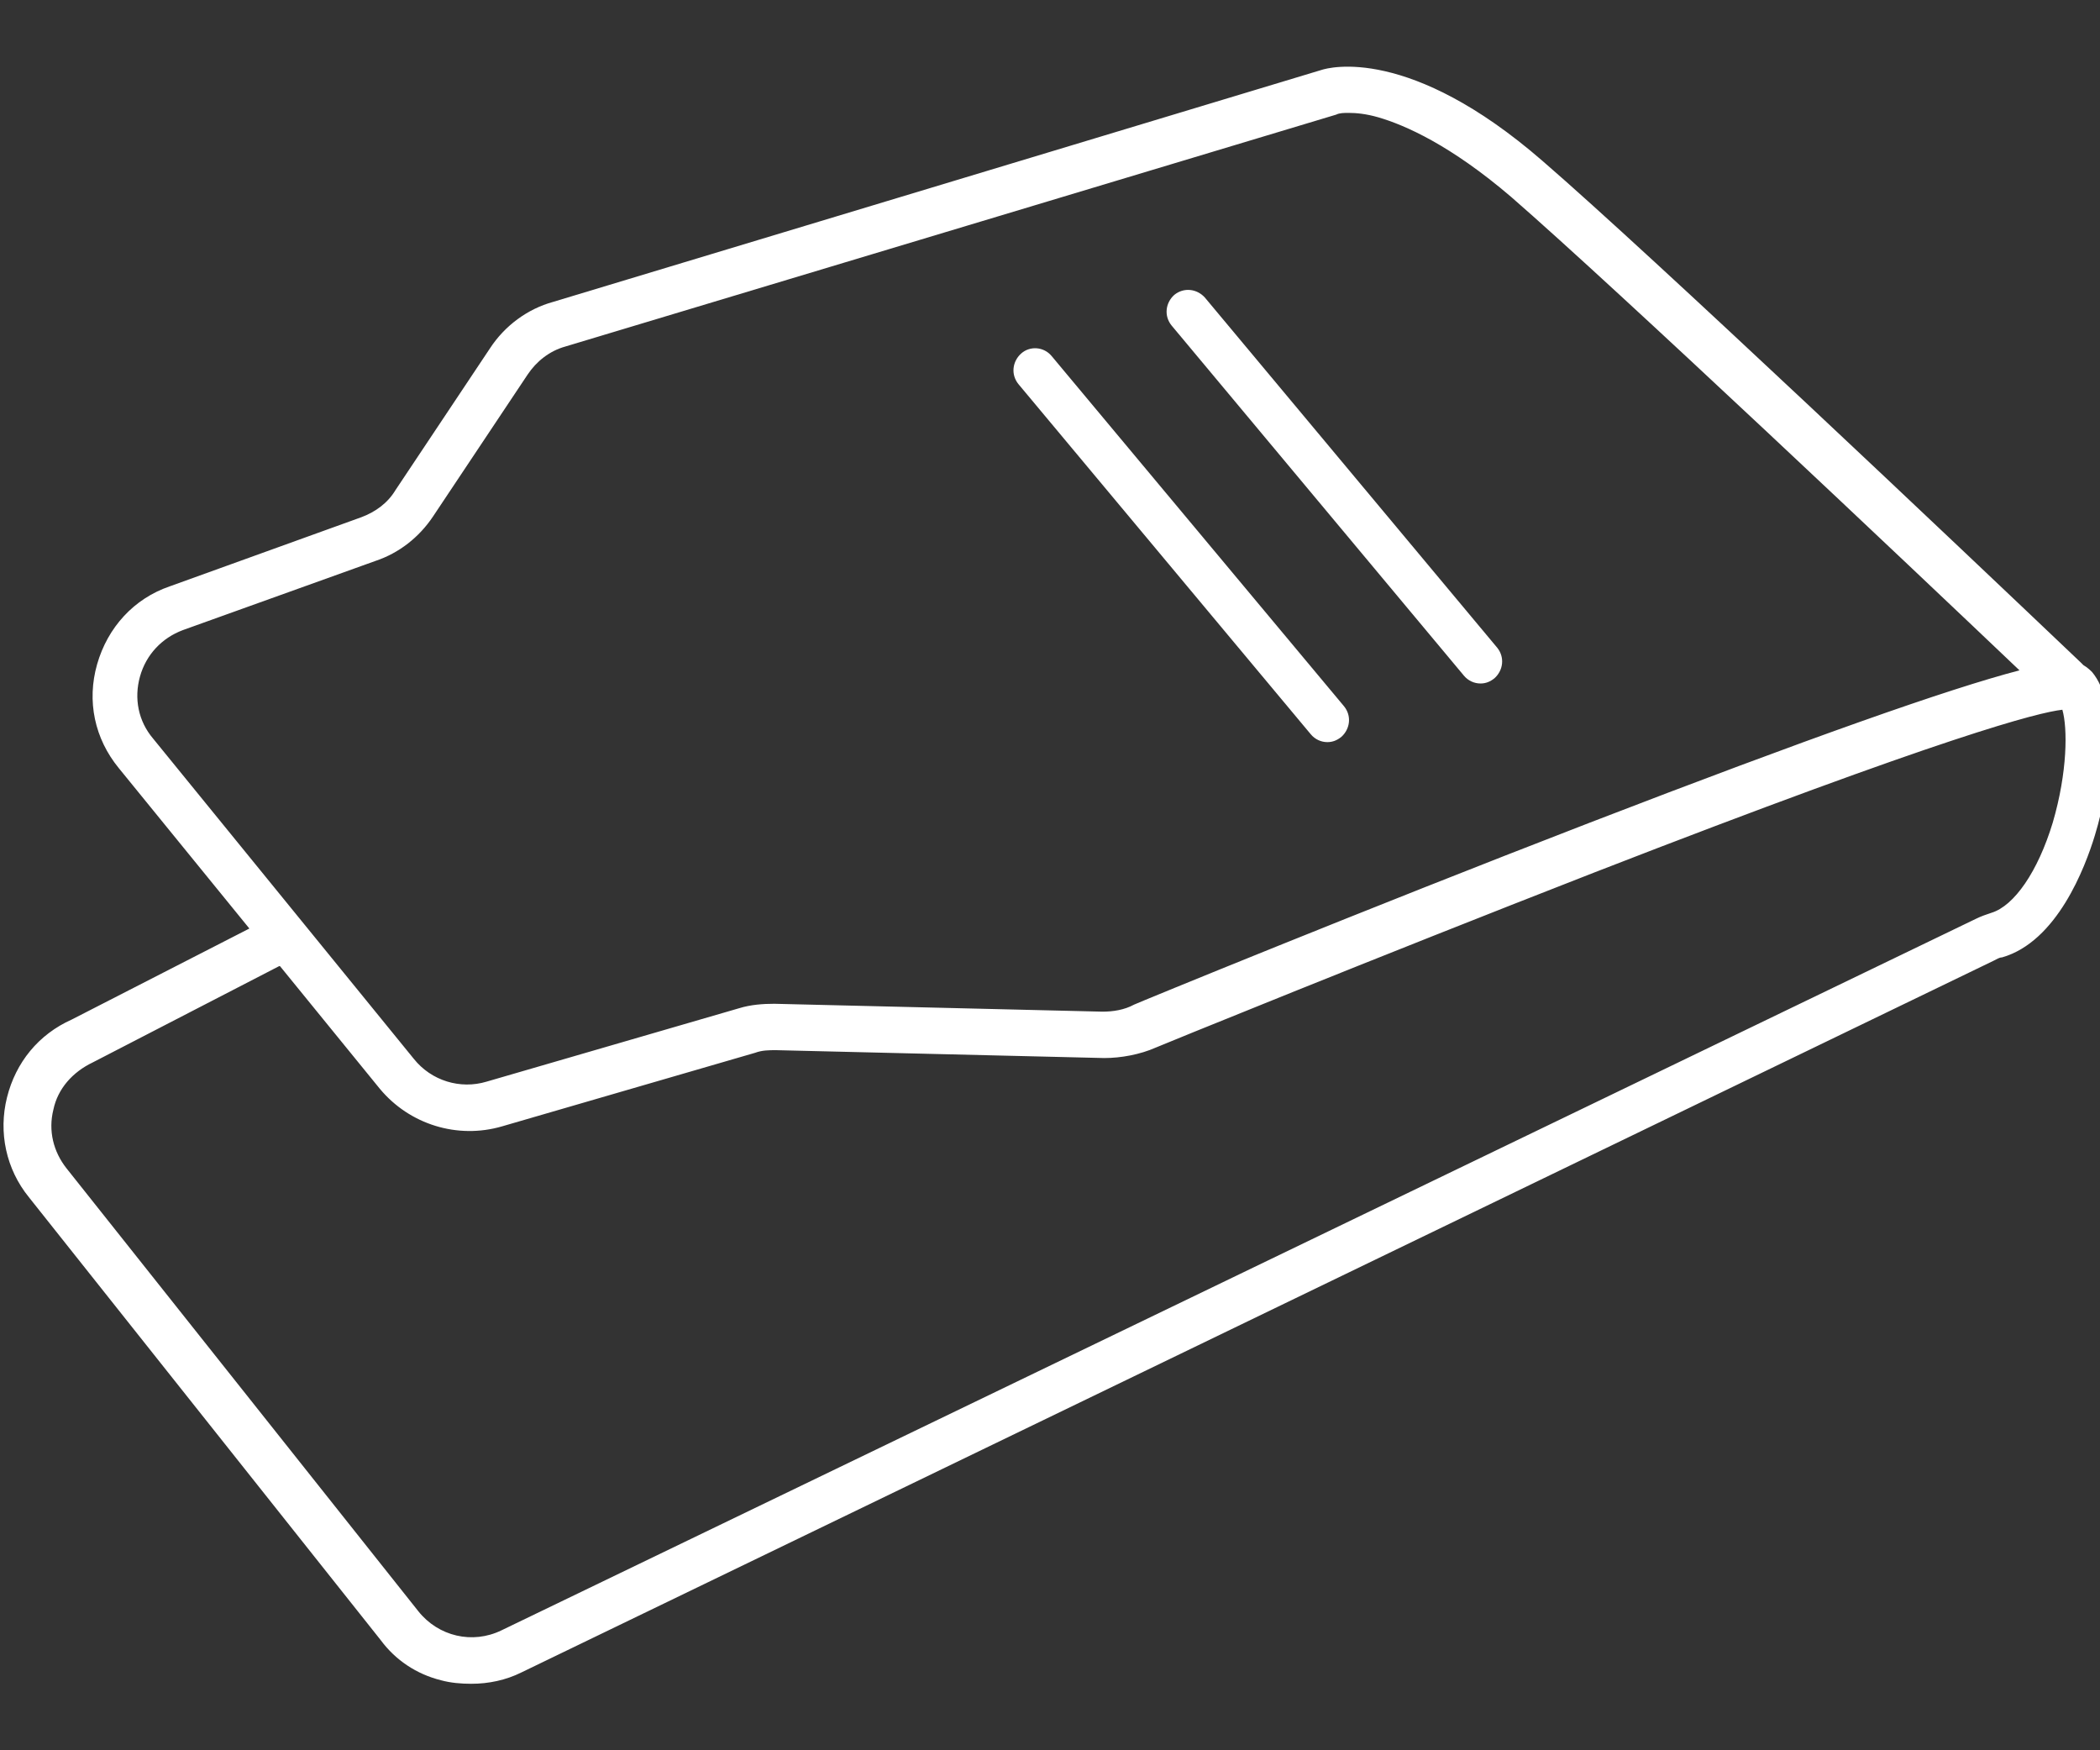 <?xml version="1.0" encoding="UTF-8"?>
<svg xmlns="http://www.w3.org/2000/svg" id="Layer_1" viewBox="0 0 24 20">
  <rect x="0" y="0" width="24" height="20" fill="#333333" stroke="none"/>
  <defs>
    <style>.cls-1{fill:#fff;}</style>
  </defs>
  <path class="cls-1" d="m5.08,19.08c-.24-.06-.46-.2-.63-.41L.42,13.61c-.23-.29-.31-.67-.23-1.03.09-.36.33-.66.67-.81l2.17-1.12-1.59-1.95c-.25-.31-.33-.7-.23-1.08s.38-.67.75-.81l2.2-.79c.18-.07.34-.19.45-.35l1.08-1.62c.15-.23.39-.4.65-.48L15.14.92c.09-.03.94-.26,2.41,1.02,1.43,1.24,5.69,5.29,6.19,5.77.04.01.06.04.08.06.26.31.2,1.11,0,1.75-.1.34-.4,1.14-.97,1.31-.03,0-.07.02-.11.04L5.9,19c-.27.13-.56.15-.82.08Zm-1.86-8.2l-2.22,1.15s0,0,0,0c-.26.12-.44.34-.51.62-.07.28,0,.56.17.78l4.02,5.06c.27.33.72.44,1.1.26l16.85-8.13c.06-.03.11-.05.16-.06.31-.09.6-.51.78-1.12.19-.64.19-1.24.07-1.45,0,0,0,0-.01,0-.2,0-1.16.2-5.46,1.87-2.48.96-4.9,1.96-5.01,2-.17.08-.36.12-.54.12l-3.75-.09c-.09,0-.19.01-.28.04l-2.89.84c-.46.13-.96-.02-1.26-.39l-1.21-1.48ZM15.79,1.22c-.26-.07-.46-.06-.56-.03,0,0,0,0,0,0L6.43,3.84c-.2.06-.38.19-.5.37l-1.08,1.62c-.14.21-.35.38-.59.46l-2.2.79c-.28.1-.49.33-.57.61s-.02.59.17.82l2.98,3.66c.23.28.61.4.96.3l2.89-.84c.12-.03.24-.05.36-.05l3.75.09c.14,0,.29-.03.42-.09,0,0,0,0,0,0,.03-.01,2.61-1.07,5.2-2.07,3.22-1.24,4.55-1.67,5.12-1.78-.99-.94-4.68-4.44-5.99-5.57-.65-.57-1.19-.83-1.57-.93Z"></path>
  <path class="cls-1" d="m5.38,19.24c-.11,0-.23-.01-.34-.04-.28-.07-.52-.23-.69-.46L.33,13.68c-.26-.32-.35-.74-.25-1.14.1-.4.36-.72.74-.89l2.03-1.04-1.49-1.83c-.28-.34-.37-.77-.25-1.19.12-.42.42-.75.83-.89l2.19-.79c.16-.06.3-.16.39-.31l1.08-1.62c.17-.26.43-.45.72-.53L15.1.8c.09-.03,1.01-.28,2.53,1.04,1.26,1.09,4.72,4.37,6.15,5.73l.03.03c.05.03.08.06.1.08.3.36.23,1.22.03,1.87-.11.36-.43,1.21-1.06,1.39-.03,0-.06.02-.1.04L5.96,19.11c-.18.09-.38.13-.57.13ZM15.41,1.01c-.14,0-.22.02-.23.03L6.38,3.69c-.24.07-.45.23-.58.43l-1.08,1.62c-.12.19-.31.33-.51.4l-2.19.79c-.33.12-.58.38-.67.72-.1.34-.02.69.2.97l1.69,2.07-2.3,1.19c-.31.14-.52.41-.6.73-.08.32,0,.66.2.92l4.02,5.06c.15.18.34.31.56.37h0c.24.07.51.04.74-.07l16.85-8.13c.05-.02.09-.04.13-.05.53-.16.81-.98.89-1.23.21-.68.21-1.4.02-1.63-.01-.02-.02-.02-.02-.02l-.04-.03-.04-.04c-1.43-1.36-4.89-4.64-6.15-5.73-1.02-.88-1.72-1.02-2.06-1.02ZM5.39,18.96c-.31,0-.61-.14-.81-.39L.55,13.51c-.2-.25-.27-.58-.2-.89.08-.31.29-.57.58-.7l2.32-1.19,1.27,1.56c.27.34.72.47,1.13.35l2.89-.84c.1-.03.21-.04.31-.04l3.75.09c.16,0,.33-.03.49-.1.03-.01,2.48-1.02,5.02-2,3.17-1.23,5.07-1.88,5.5-1.88h.05s.07.04.07.04v.03c.17.26.14.93-.05,1.55-.2.66-.51,1.1-.87,1.2-.04.01-.09.03-.14.05L5.83,18.86c-.14.07-.3.1-.45.1Zm-2.2-7.92l-2.13,1.1c-.23.11-.4.3-.45.54-.06.24,0,.48.15.67l4.02,5.06c.23.29.62.38.95.22l16.85-8.13c.06-.03.12-.05.18-.07.26-.08.53-.47.7-1.03.17-.58.17-1.08.11-1.29-.27.03-1.31.29-5.35,1.86-2.54.99-4.99,1.99-5.01,2-.18.08-.4.12-.59.12l-3.75-.09c-.08,0-.16,0-.24.03l-2.89.84c-.51.15-1.06-.02-1.4-.43l-1.14-1.4Zm2.17,1.6c-.31,0-.6-.14-.8-.38l-2.98-3.66c-.22-.26-.29-.61-.2-.93.09-.33.33-.58.65-.7l2.2-.79c.22-.08.4-.22.53-.42l1.08-1.62c.13-.2.33-.35.56-.42L15.19,1.07c.15-.05.38-.04.64.03h0c.34.09.9.33,1.62.96,1.29,1.12,4.91,4.55,5.99,5.58l.18.17-.24.05c-.69.14-2.36.72-5.1,1.78-2.59,1-5.17,2.06-5.19,2.07-.15.07-.32.1-.47.1l-3.75-.09c-.11,0-.22.01-.32.04l-2.89.84c-.1.03-.19.04-.29.04ZM15.42,1.29c-.06,0-.11,0-.15.02L6.46,3.96c-.18.05-.33.17-.43.32l-1.08,1.62c-.16.24-.39.42-.66.51l-2.2.79c-.24.09-.42.28-.49.53-.07.25-.02.51.15.71l2.98,3.66c.2.25.53.35.83.26l2.89-.84c.13-.04.27-.05.4-.05l3.75.09c.12,0,.25-.02.36-.08.04-.02,2.62-1.08,5.21-2.08,2.49-.96,4.1-1.53,4.91-1.74-1.24-1.18-4.58-4.34-5.81-5.41-.69-.59-1.21-.82-1.52-.91-.14-.04-.25-.05-.34-.05Z"></path>
  <path class="cls-1" d="m16.92,7.81c-.07,0-.14-.03-.19-.09l-3.34-4c-.09-.11-.07-.26.03-.35.11-.09.26-.07.35.03l3.34,4c.09.11.07.26-.03.35-.05.04-.1.06-.16.06Z"></path>
  <path class="cls-1" d="m15.17,8.48c-.07,0-.14-.03-.19-.09l-3.34-4c-.09-.11-.07-.26.03-.35.1-.09.26-.08.35.03l3.34,4c.09.11.07.26-.03.35-.05.04-.1.06-.16.06Z"></path>
</svg>
